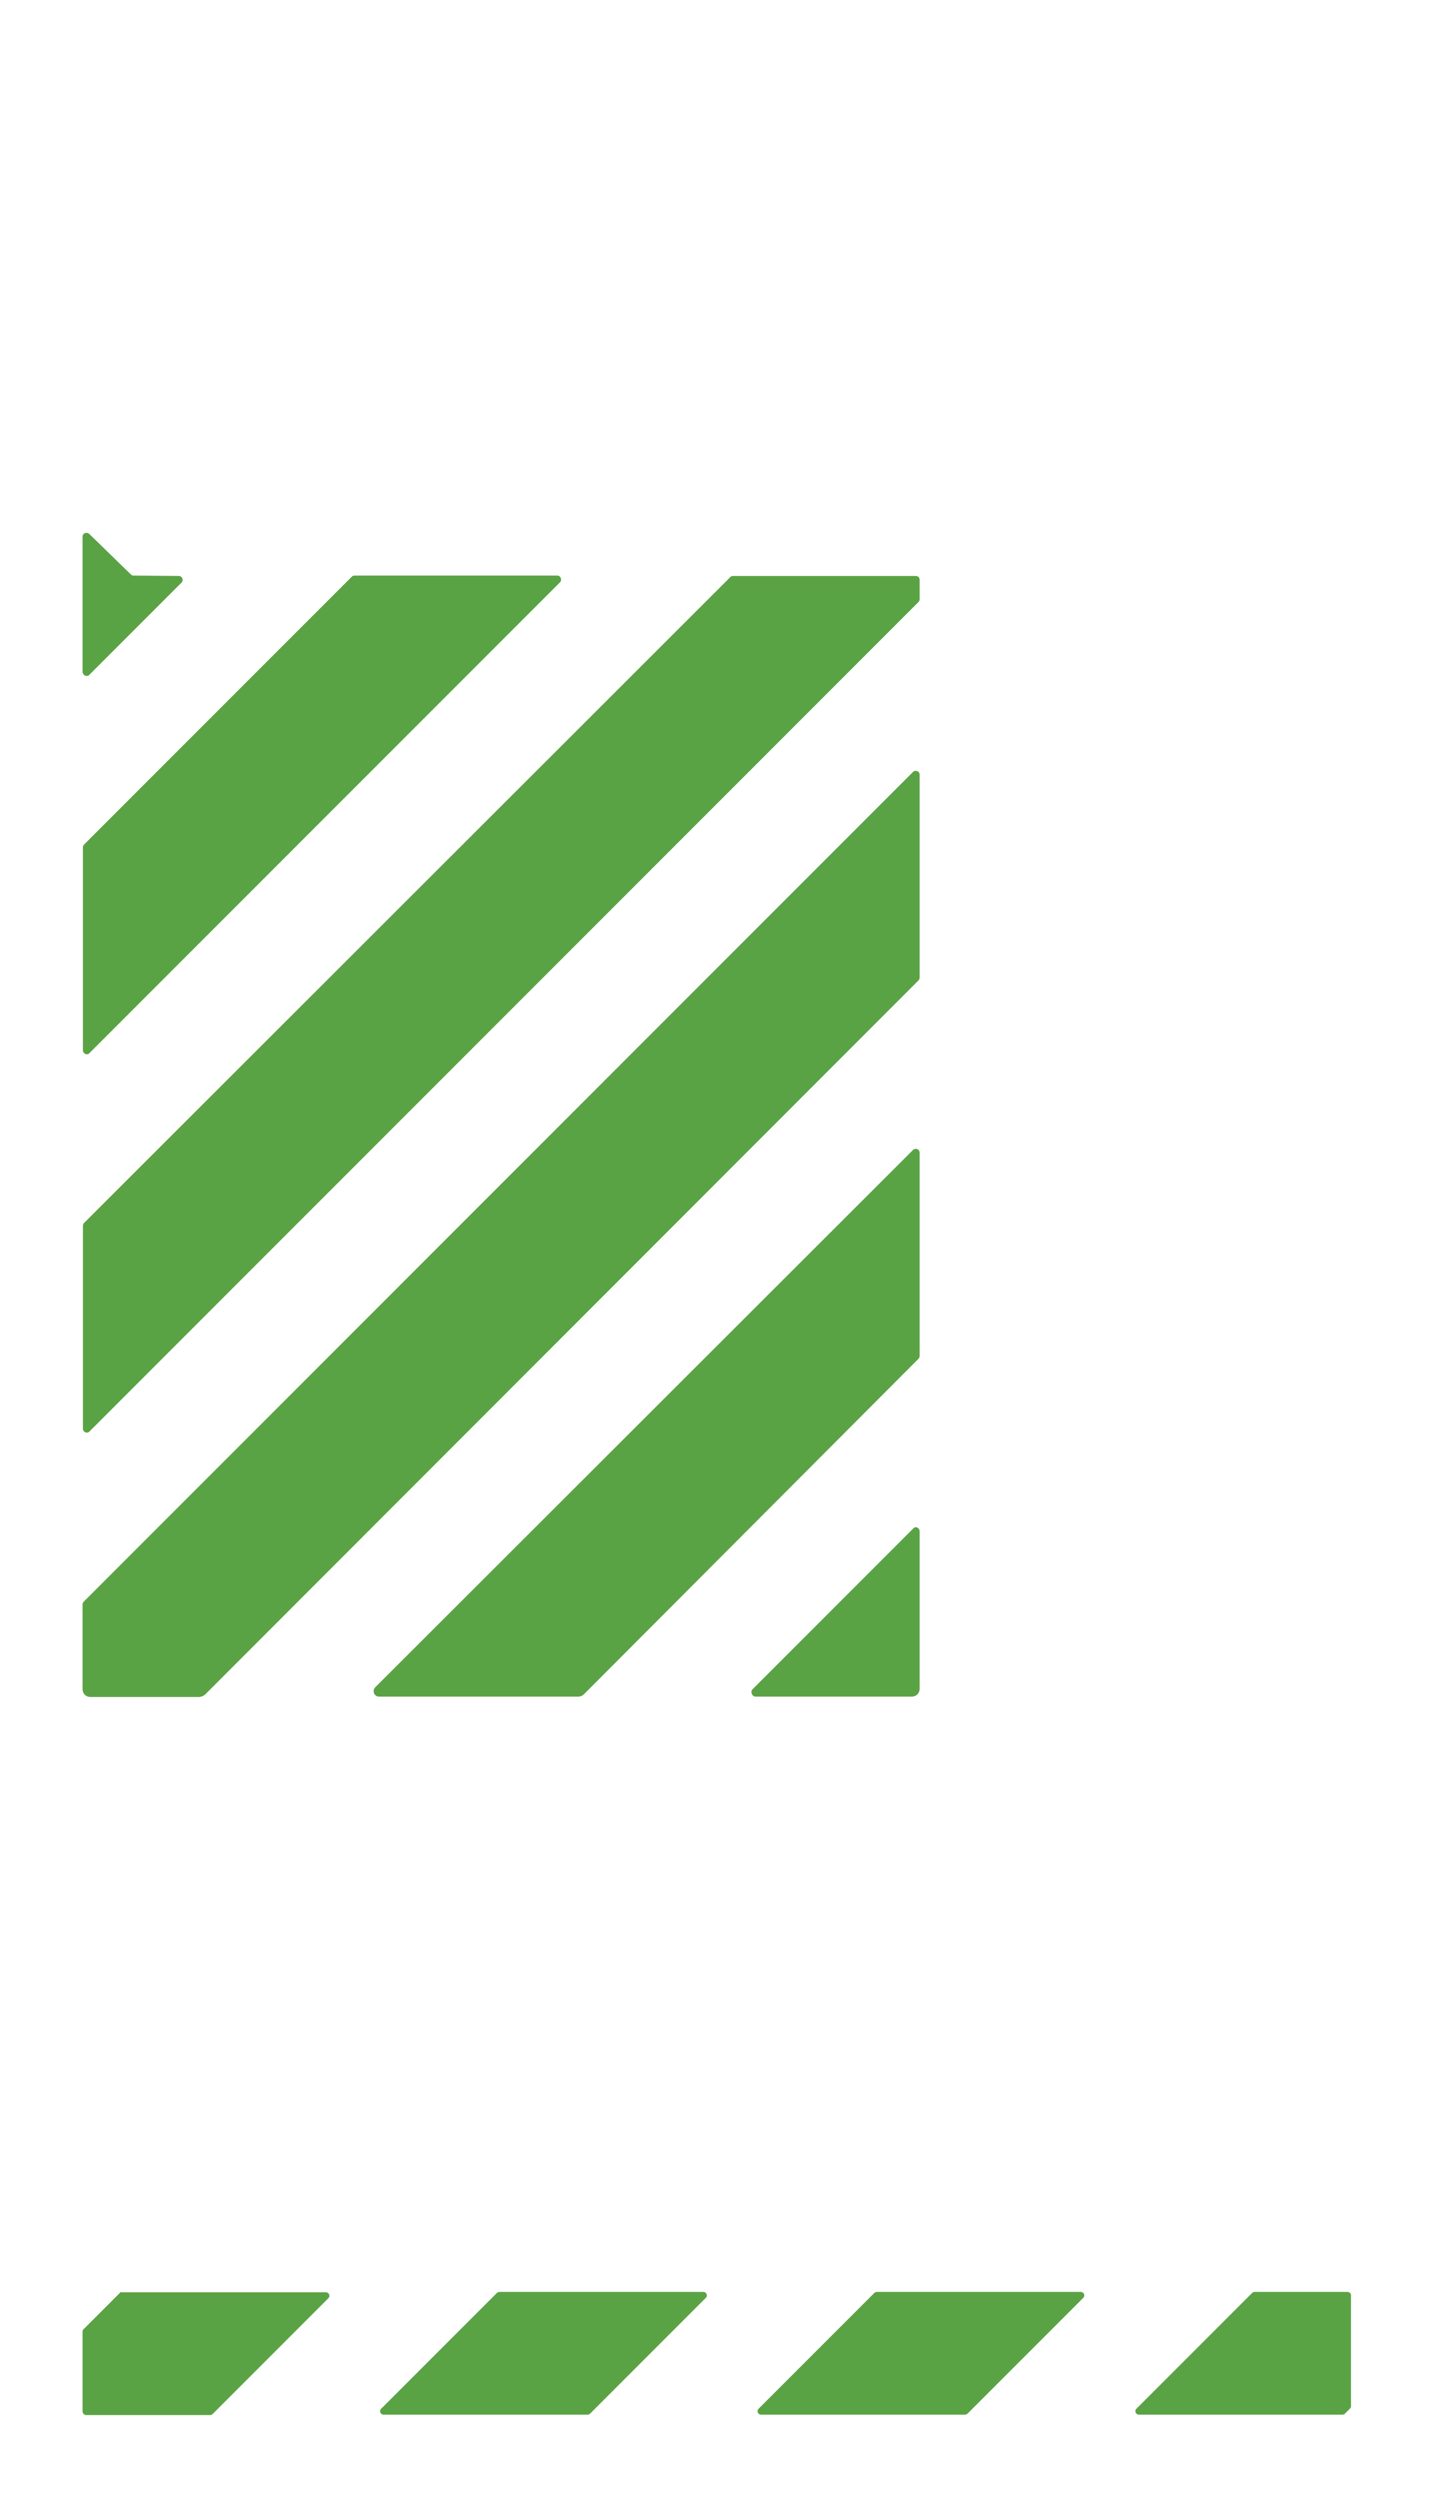 <?xml version="1.0" encoding="utf-8"?>
<!-- Generator: Adobe Illustrator 26.3.1, SVG Export Plug-In . SVG Version: 6.00 Build 0)  -->
<svg version="1.1" baseProfile="tiny" id="Layer_2_00000038411817595375749050000007585136606405648019_"
	 xmlns="http://www.w3.org/2000/svg" xmlns:xlink="http://www.w3.org/1999/xlink" x="0px" y="0px" viewBox="0 0 386.7 672"
	 overflow="visible" xml:space="preserve">
<g>
	<path fill="#5AA344" d="M24,181.4l24.8-24.8c0.7-0.6,0.2-1.8-0.7-1.8l-12.2-0.1c-0.3,0-0.5-0.1-0.7-0.3L24,143.5
		c-0.7-0.6-1.8-0.2-1.8,0.7v36.4C22.3,181.6,23.4,182,24,181.4L24,181.4z"/>
	<path fill="#5AA344" d="M247.3,364.4v-54.6c0-0.9-1.1-1.4-1.8-0.7L100.9,453.5c-0.9,0.9-0.3,2.5,1,2.5l53.6,0
		c0.6,0,1.1-0.2,1.5-0.6l90-90.2C247.2,365,247.3,364.7,247.3,364.4L247.3,364.4z"/>
	<path fill="#5AA344" d="M245.6,410.8L202.4,454c-0.7,0.7-0.2,2,0.8,2h42c1.2,0,2.1-0.9,2.1-2.1v-42.3
		C247.3,410.6,246.2,410.1,245.6,410.8L245.6,410.8z"/>
	<path fill="#5AA344" d="M55.2,455.4L247,263.5c0.2-0.2,0.3-0.5,0.3-0.7v-54.6c0-0.9-1.1-1.4-1.8-0.7l-223,223
		c-0.2,0.2-0.3,0.5-0.3,0.7V454c0,1.2,0.9,2.1,2.1,2.1l29.3,0C54.3,456,54.8,455.8,55.2,455.4L55.2,455.4z"/>
	<path fill="#5AA344" d="M24,283.1l126.6-126.6c0.6-0.6,0.2-1.8-0.7-1.8H95.3c-0.3,0-0.5,0.1-0.7,0.3l-72,72
		c-0.2,0.2-0.3,0.5-0.3,0.7v54.6C22.3,283.2,23.4,283.7,24,283.1L24,283.1z"/>
	<path fill="#5AA344" d="M24,384.8l223-223c0.2-0.2,0.3-0.5,0.3-0.7v-5.3c0-0.6-0.5-1-1-1l-49.2,0c-0.3,0-0.5,0.1-0.7,0.3
		L22.6,328.7c-0.2,0.2-0.3,0.5-0.3,0.7V384C22.3,384.9,23.4,385.4,24,384.8L24,384.8z"/>
</g>
<g>
	<path fill="#5AA344" d="M32.2,616.3l-9.7,9.7c-0.2,0.2-0.3,0.4-0.3,0.7v21.4c0,0.5,0.4,1,1,1h33.3c0.2,0,0.5-0.1,0.7-0.3l31.1-31.1
		c0.6-0.6,0.2-1.6-0.7-1.6H32.8C32.6,616,32.3,616.1,32.2,616.3L32.2,616.3z"/>
	<path fill="#5AA344" d="M290.6,616h-54.8c-0.2,0-0.5,0.1-0.7,0.3l-31.1,31.1c-0.6,0.6-0.2,1.6,0.7,1.6h54.8c0.2,0,0.5-0.1,0.7-0.3
		l31.1-31.1C291.9,617,291.5,616,290.6,616z"/>
	<path fill="#5AA344" d="M362.3,616h-24.9c-0.2,0-0.5,0.1-0.7,0.3l-31.1,31.1c-0.6,0.6-0.2,1.6,0.7,1.6H361c0.2,0,0.5-0.1,0.7-0.3
		l1.3-1.3c0.2-0.2,0.3-0.4,0.3-0.7v-29.8C363.3,616.4,362.9,616,362.3,616L362.3,616z"/>
	<path fill="#5AA344" d="M189.1,616h-54.8c-0.2,0-0.5,0.1-0.7,0.3l-31.1,31.1c-0.6,0.6-0.2,1.6,0.7,1.6H158c0.2,0,0.5-0.1,0.7-0.3
		l31.1-31.1C190.4,617,190,616,189.1,616L189.1,616z"/>
</g>
</svg>
